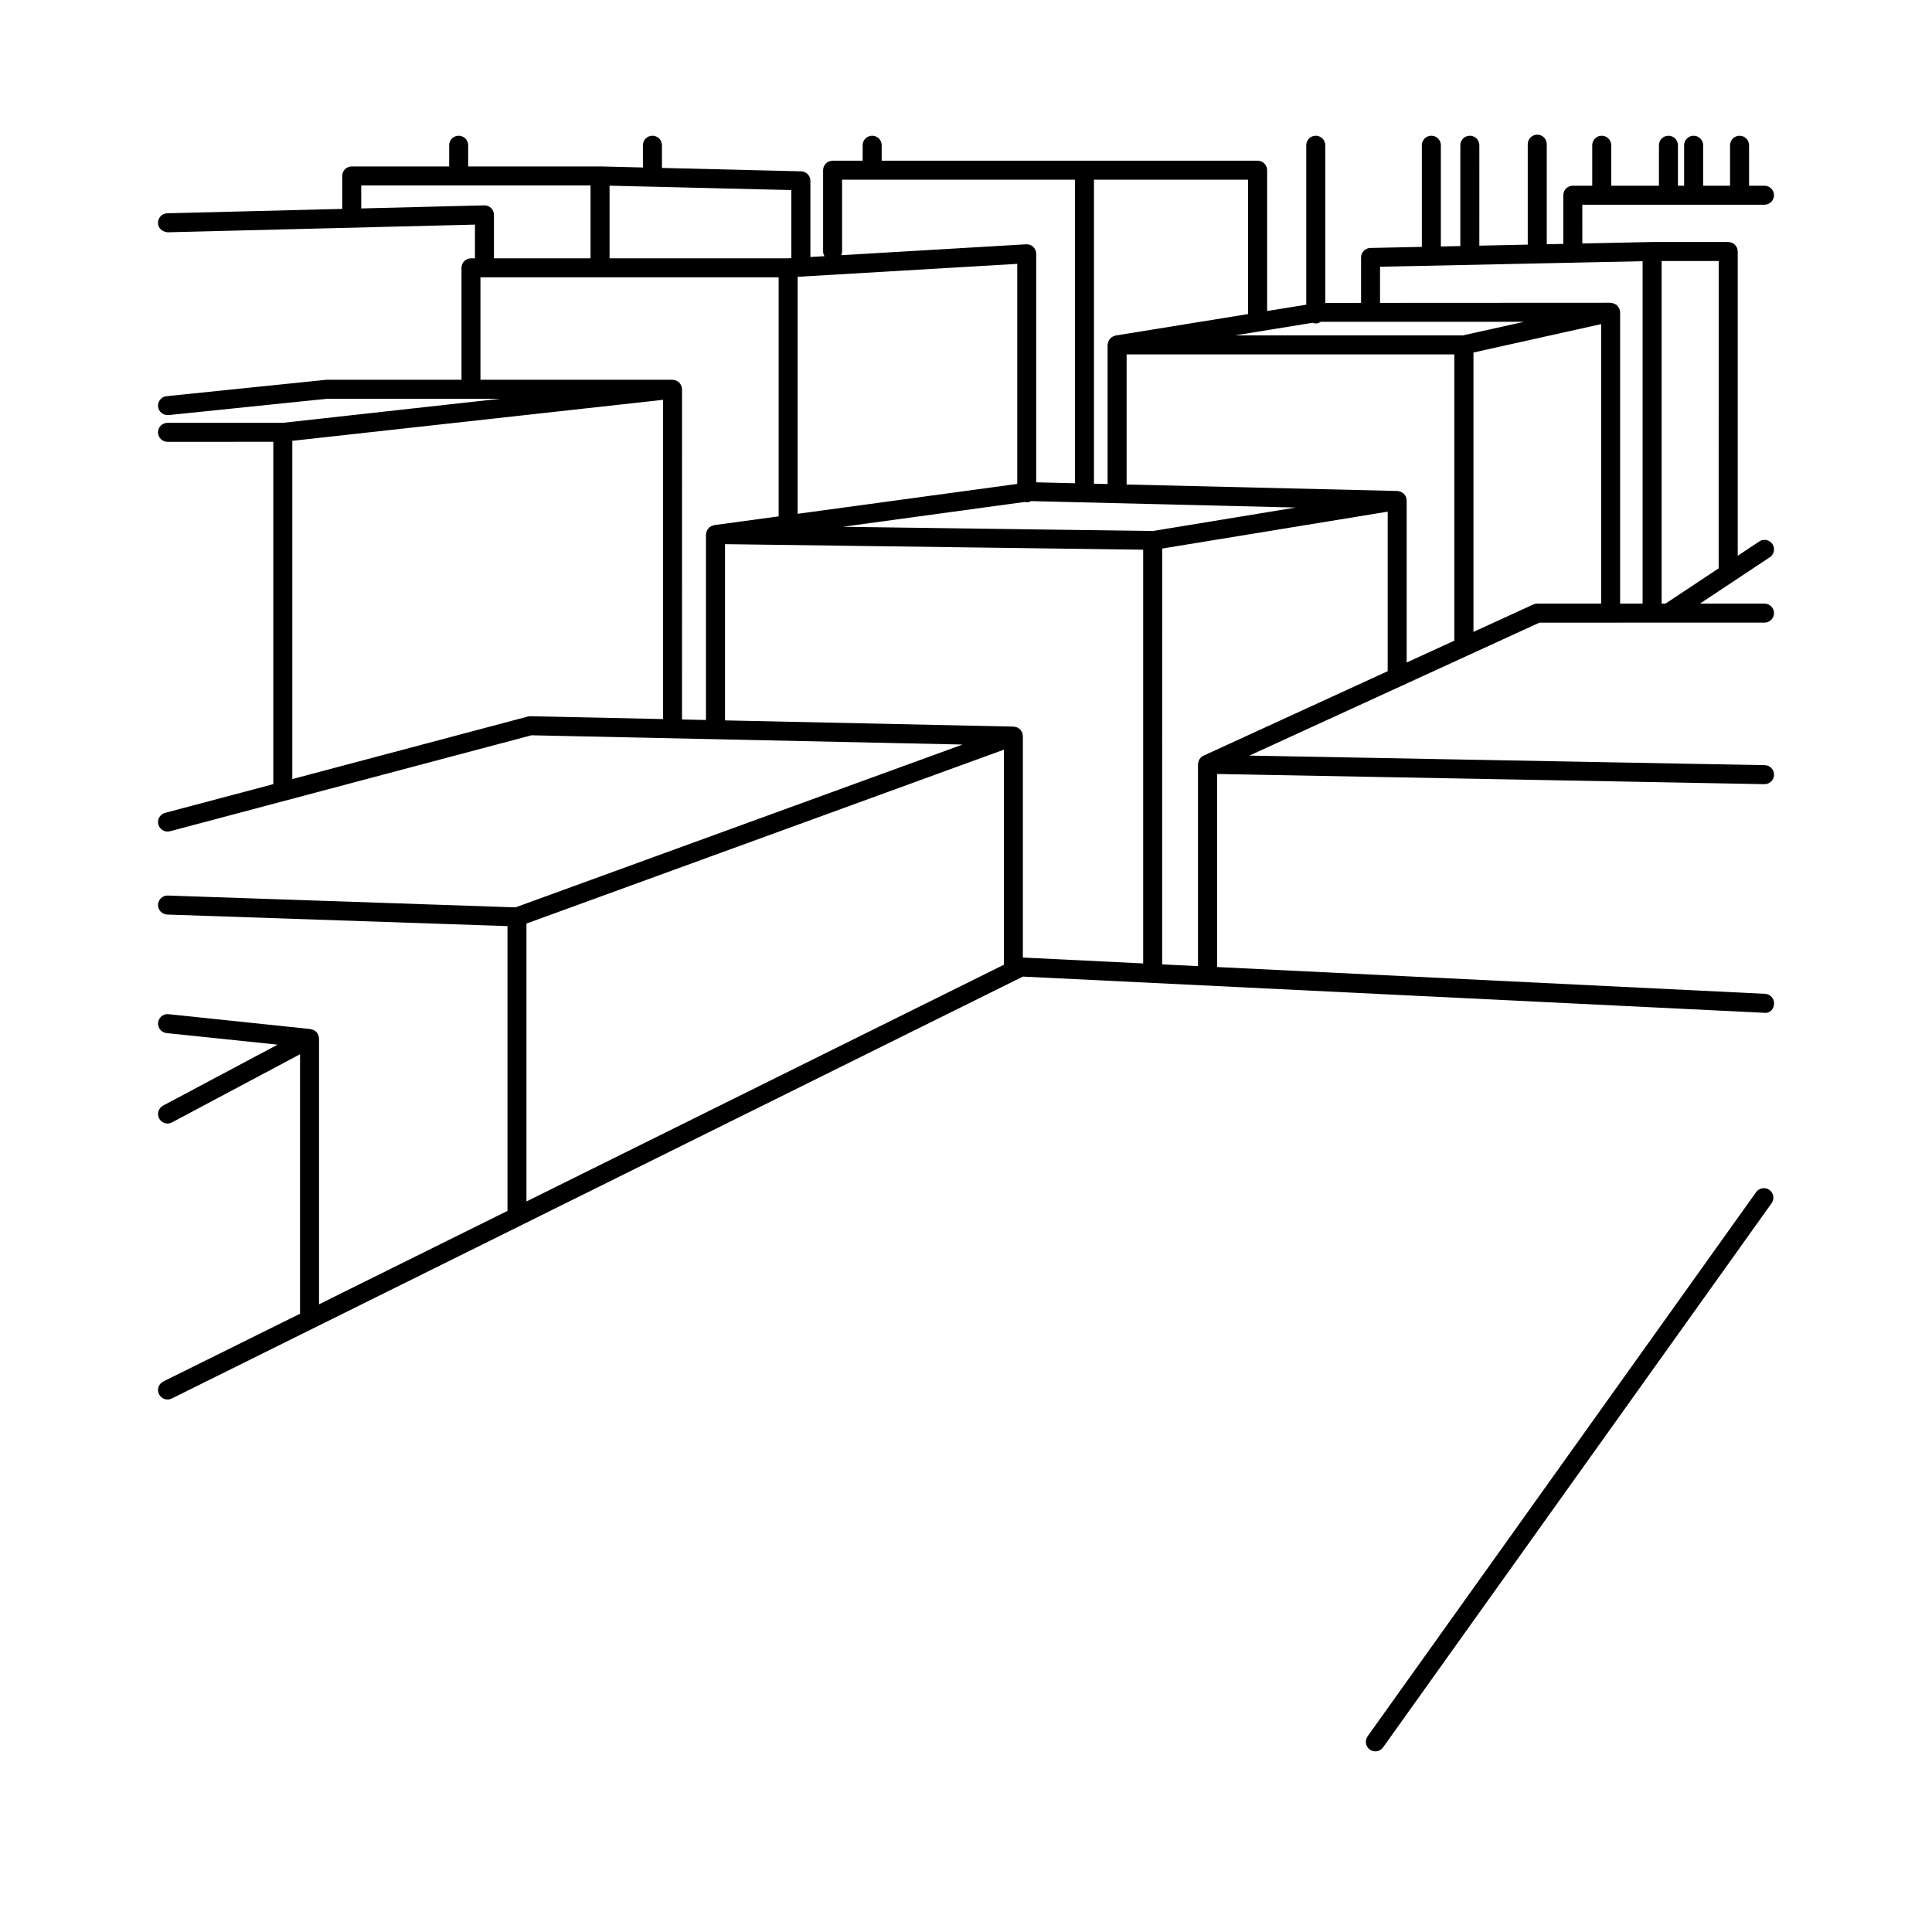 <?xml version="1.0" encoding="UTF-8"?>
<!-- Uploaded to: SVG Repo, www.svgrepo.com, Generator: SVG Repo Mixer Tools -->
<svg fill="#000000" width="800px" height="800px" version="1.1" viewBox="144 144 512 512" xmlns="http://www.w3.org/2000/svg">
 <g>
  <path d="m609.39 459.93-102.96 144.21c-0.805 1.137-0.543 2.707 0.586 3.512 0.449 0.312 0.953 0.473 1.465 0.473 0.777 0 1.562-0.371 2.047-1.055l102.97-144.21c0.805-1.145 0.543-2.707-0.586-3.523-1.141-0.801-2.699-0.539-3.523 0.594z"/>
  <path d="m611.61 309c1.387 0 2.519-1.129 2.519-2.519s-1.133-2.519-2.519-2.519h-17.109l18.512-12.277c1.152-0.766 1.477-2.332 0.711-3.492-0.777-1.164-2.348-1.473-3.492-0.707l-5.715 3.789v-80.621c0-1.391-1.129-2.519-2.519-2.519h-20.172-0.055l-18.438 0.387-0.004-10.266h48.281c1.387 0 2.519-1.129 2.519-2.519s-1.133-2.519-2.519-2.519h-4.09v-10.73c0-1.391-1.129-2.519-2.519-2.519-1.387 0-2.519 1.129-2.519 2.519v10.73h-7.133v-10.73c0-1.391-1.133-2.519-2.519-2.519-1.391 0-2.519 1.129-2.519 2.519v10.73h-1.637v-10.73c0-1.391-1.129-2.519-2.519-2.519s-2.519 1.129-2.519 2.519v10.73h-12.641v-10.73c0-1.391-1.129-2.519-2.519-2.519-1.387 0-2.519 1.129-2.519 2.519v10.73h-5.144c-1.391 0-2.519 1.129-2.519 2.519v12.898l-4.383 0.098v-26.523c0-1.391-1.129-2.519-2.519-2.519-1.387 0-2.519 1.129-2.519 2.519v26.621l-12.832 0.273 0.004-26.617c0-1.391-1.133-2.519-2.519-2.519s-2.519 1.129-2.519 2.519v26.723l-5.164 0.105v-26.828c0-1.391-1.133-2.519-2.519-2.519-1.391 0-2.519 1.129-2.519 2.519v26.938l-13.637 0.289c-1.367 0.031-2.469 1.148-2.469 2.519v12.043l-9.488 0.004v-41.793c0-1.391-1.133-2.519-2.519-2.519-1.391 0-2.519 1.129-2.519 2.519v42.258l-10.367 1.676v-37.309c0-1.391-1.129-2.519-2.519-2.519h-99.629v-4.106c0-1.391-1.129-2.519-2.519-2.519s-2.519 1.129-2.519 2.519v4.106h-7.969c-1.391 0-2.519 1.129-2.519 2.519v21.547c0 0.457 0.156 0.863 0.367 1.234l-3.734 0.215 0.004-20.184c0-1.367-1.09-2.484-2.457-2.519l-36.883-0.898-0.004-6.019c0-1.391-1.129-2.519-2.519-2.519s-2.519 1.129-2.519 2.519v5.898l-11.297-0.277c-0.012 0-0.02 0.004-0.031 0.004s-0.02-0.004-0.031-0.004h-34.953l0.004-5.621c0-1.391-1.129-2.519-2.519-2.519s-2.519 1.129-2.519 2.519v5.621h-25.82c-1.391 0-2.519 1.129-2.519 2.519v8.734l-46.371 1.16c-1.391 0.035-2.488 1.188-2.453 2.586 0.031 1.391 1.148 2.336 2.586 2.453l81.41-2.035v8.934h-1.043c-1.391 0-2.519 1.129-2.519 2.519v29.664l-35.836 0.004-42.336 4.348c-1.379 0.141-2.387 1.379-2.246 2.766 0.141 1.379 1.355 2.328 2.766 2.246l42.078-4.336h45.863l-57.641 6.383h-30.559c-1.391 0-2.519 1.129-2.519 2.519s1.129 2.519 2.519 2.519l28.031-0.012v90.727l-28.676 7.613c-1.344 0.359-2.144 1.738-1.789 3.082 0.359 1.34 1.742 2.144 3.082 1.789l95.805-25.434 114.24 2.457-118.48 43.148-92.121-3.133c-1.34-0.07-2.555 1.043-2.606 2.43-0.051 1.391 1.043 2.555 2.43 2.606l90.176 3.062v75.469l-49.941 24.758v-70.453c0-0.117-0.051-0.215-0.066-0.328-0.004-0.055 0.031-0.105 0.02-0.152s-0.066-0.09-0.082-0.137c-0.121-0.465-0.332-0.887-0.676-1.199-0.035-0.031-0.082-0.051-0.117-0.082-0.332-0.289-0.734-0.453-1.188-0.527-0.055-0.012-0.098-0.07-0.152-0.07l-37.617-3.938c-1.406-0.168-2.625 0.863-2.766 2.242-0.145 1.375 0.855 2.625 2.242 2.766l29.426 3.066-30.348 16.148c-1.23 0.66-1.691 2.188-1.043 3.414 0.453 0.848 1.324 1.336 2.227 1.336 0.398 0 0.805-0.098 1.18-0.301l33.926-18.055v68.766l-36.23 17.949c-1.25 0.621-1.758 2.137-1.137 3.375 0.438 0.898 1.328 1.406 2.258 1.406 0.379 0 0.754-0.09 1.117-0.266l37.484-18.582c0.004 0 0.012-0.012 0.016-0.012l54.965-27.246c0.004-0.012 0.012-0.012 0.016-0.012l133.07-65.957 196.43 9.594c1.582 0.211 2.578-1.004 2.637-2.394 0.07-1.387-1.004-2.578-2.394-2.637l-145.2-7.098-0.004-51.16 145.03 2.699h0.051c1.371 0 2.492-1.098 2.519-2.473 0.023-1.391-1.082-2.539-2.465-2.562l-136.56-2.539 76.84-35.227zm-196.62 29.625c-0.02-0.133-0.012-0.266-0.059-0.402-0.004-0.016-0.02-0.031-0.031-0.047-0.082-0.203-0.207-0.367-0.324-0.539-0.07-0.098-0.109-0.207-0.188-0.289-0.141-0.145-0.316-0.242-0.492-0.352-0.102-0.066-0.176-0.152-0.293-0.203-0.156-0.07-0.332-0.09-0.508-0.125-0.145-0.031-0.293-0.09-0.441-0.098-0.016 0-0.031-0.012-0.047-0.012l-76.473-1.648v-46.703l110.82 1.473v109.64l-31.883-1.559v-58.676c0.012-0.164-0.055-0.305-0.078-0.461zm-59.602-121.27 58.191-3.43v58.32l-58.191 7.918zm94.125 67.367-82.156-1.117 48.23-6.586c0.168 0.035 0.324 0.105 0.516 0.105 0.422 0 0.805-0.137 1.16-0.324l70.105 1.703zm67.289-8.086c0-0.086-0.051-0.168-0.059-0.25-0.031-0.258-0.066-0.516-0.156-0.742-0.055-0.105-0.125-0.191-0.188-0.293-0.117-0.195-0.246-0.383-0.414-0.535-0.031-0.031-0.039-0.07-0.074-0.102-0.082-0.066-0.172-0.086-0.262-0.141-0.168-0.109-0.332-0.211-0.523-0.281-0.145-0.055-0.309-0.082-0.465-0.105-0.105-0.02-0.211-0.074-0.324-0.074l-71.77-1.715v-34.477h86.852v75.859l-12.637 5.789v-42.934zm14.867-43.75h-60.402l20.547-3.34c0.266 0.102 0.551 0.176 0.867 0.176 0.508 0 0.945-0.188 1.344-0.441h53.867zm67.797 61.734-14.082 9.34-1.039 0.004v-90.793h15.125zm-89.742-79.926 50.895-1.074c0.07 0.004 0.117 0.039 0.191 0.039 0.086 0 0.156-0.039 0.242-0.051l18.254-0.383v90.734h-5.961v-77.203c0-0.371-0.098-0.719-0.242-1.043-0.039-0.086-0.105-0.152-0.152-0.23-0.133-0.223-0.281-0.43-0.48-0.598-0.031-0.023-0.039-0.07-0.082-0.098-0.07-0.055-0.156-0.066-0.238-0.109-0.188-0.121-0.371-0.223-0.59-0.293-0.137-0.047-0.277-0.066-0.414-0.086-0.109-0.016-0.215-0.066-0.328-0.066l-61.094 0.031zm-34.965 12.539-35.109 5.684c-0.105 0.016-0.18 0.082-0.281 0.105-0.168 0.051-0.324 0.102-0.473 0.176-0.152 0.074-0.273 0.168-0.395 0.262-0.121 0.105-0.246 0.207-0.344 0.328-0.105 0.121-0.188 0.25-0.266 0.395-0.086 0.141-0.145 0.277-0.207 0.43-0.051 0.16-0.082 0.316-0.102 0.488-0.012 0.102-0.059 0.191-0.059 0.297v36.875l-3.613-0.086v-80.559h40.828v35.605zm-107.6-16.582v-19.023h61.727v80.441l-10.281-0.246v-60.57c0-0.695-0.289-1.359-0.785-1.832-0.504-0.48-1.152-0.711-1.875-0.68l-48.977 2.887c0.121-0.305 0.191-0.629 0.191-0.977zm-13.441 1.754-0.922 0.055h-47.258v-19.254l48.176 1.168zm-79.578-13.266c-0.488-0.473-1.062-0.734-1.824-0.715l-32.586 0.816v-6.098h60.77v19.312h-25.598v-11.516c0-0.676-0.273-1.328-0.762-1.801zm-2.801 18.355h79.008v63.348l-17.062 2.324c-0.098 0.012-0.172 0.07-0.262 0.09-0.18 0.047-0.348 0.098-0.516 0.18-0.145 0.074-0.273 0.168-0.402 0.266-0.082 0.059-0.18 0.098-0.25 0.168-0.039 0.039-0.059 0.105-0.102 0.145-0.117 0.125-0.203 0.273-0.289 0.418-0.074 0.137-0.152 0.266-0.207 0.414-0.055 0.156-0.074 0.316-0.102 0.488-0.016 0.109-0.066 0.211-0.066 0.324v49.148l-6.348-0.137 0.004-87.52c0-0.051-0.023-0.09-0.023-0.137 0-0.051 0.016-0.098 0.012-0.141-0.016-0.133-0.082-0.242-0.117-0.363-0.039-0.156-0.07-0.309-0.141-0.441-0.074-0.168-0.188-0.301-0.297-0.438-0.09-0.109-0.168-0.223-0.266-0.316-0.125-0.109-0.273-0.195-0.418-0.281-0.137-0.082-0.262-0.16-0.414-0.215-0.145-0.051-0.301-0.07-0.457-0.098-0.133-0.02-0.25-0.082-0.395-0.082l-50.906 0.004v-27.148zm13.25 116.31c-0.227 0.004-0.473 0.023-0.699 0.086l-62.426 16.574v-89.641l98.258-10.863v84.602zm-1.07 54.949 126.52-46.078v56.996l-126.52 62.727zm179.52-44.535s-0.012 0 0 0l-0.074 0.031c-0.281 0.125-0.52 0.297-0.727 0.5-0.039 0.035-0.059 0.086-0.098 0.121-0.168 0.188-0.312 0.395-0.418 0.621-0.039 0.09-0.059 0.191-0.09 0.289-0.07 0.203-0.105 0.398-0.121 0.609 0 0.051-0.031 0.098-0.031 0.152v53.496l-9.492-0.465 0.004-110.2 59.758-9.777v42.281zm87.305-40.027-15.863 7.273v-74.043l33.84-7.527v74.066h-16.922c-0.367 0-0.727 0.078-1.055 0.23z"/>
 </g>
</svg>
